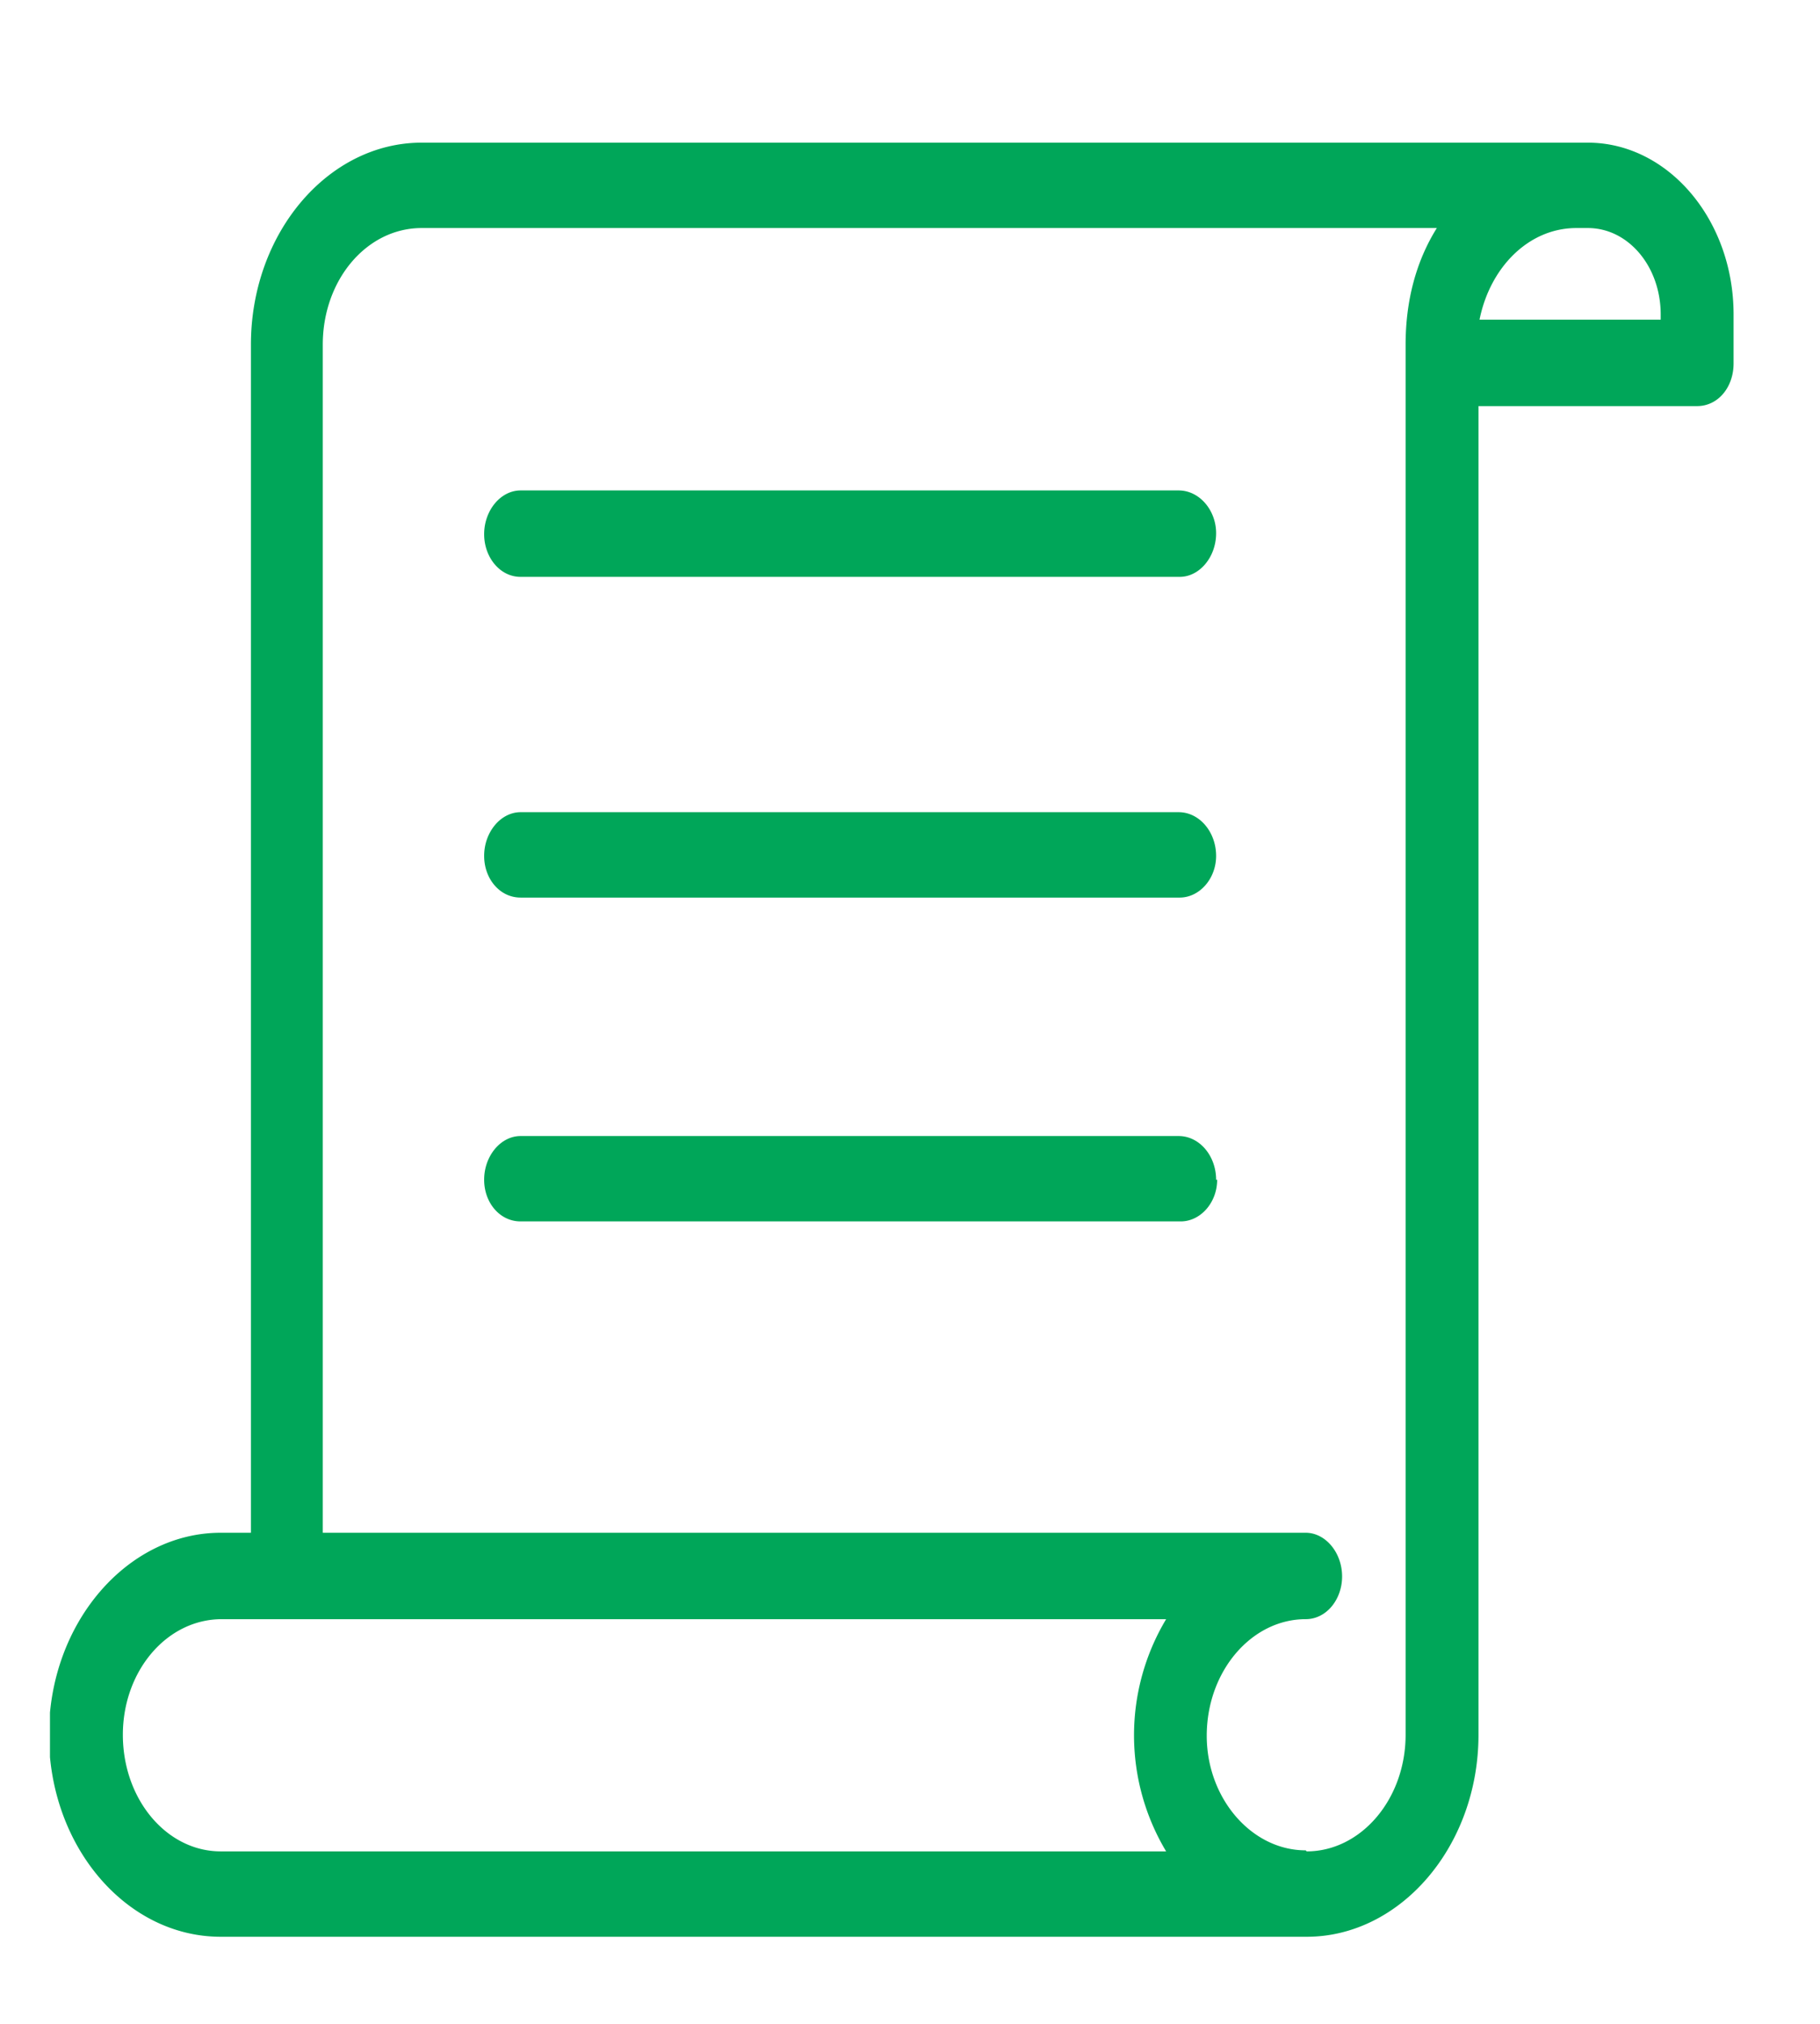 <svg version="1.1" id="Layer_1" xmlns="http://www.w3.org/2000/svg" xmlns:xlink="http://www.w3.org/1999/xlink" x="0" y="0" viewBox="0 0 174.8 194.4" style="enable-background:new 0 0 174.83 194.41" xml:space="preserve"><style>.st0{clip-path:url(#SVGID_00000089564917329791291470000014868983856944943521_);fill:#00a659}</style><defs><path id="SVGID_1_" d="M4.8 13.7h161.9V186H4.8z"/></defs><clipPath id="SVGID_00000162315068890787036230000002839416110570098095_"><use xlink:href="#SVGID_1_" style="overflow:visible"/></clipPath><path style="clip-path:url(#SVGID_00000162315068890787036230000002839416110570098095_);fill:#00a659" d="M116.9 113.3c0 2.2-1.6 4-3.5 4H50c-2 0-3.5-1.8-3.5-4 0-2.3 1.6-4.2 3.5-4.2h63.2c2 0 3.6 1.9 3.6 4.2m0-31.1c0 2.2-1.6 4-3.5 4H50c-2 0-3.5-1.8-3.5-4 0-2.3 1.6-4.2 3.5-4.2h63.2c2 0 3.6 1.9 3.6 4.2m0-31c0 2.3-1.6 4.2-3.5 4.2H50c-2 0-3.5-1.9-3.5-4.1 0-2.3 1.6-4.2 3.5-4.2h63.2c2 0 3.6 1.9 3.6 4.1m42.7-20.5h-17.4c1-5 4.7-8.8 9.3-8.8h1.1c3.9 0 7 3.7 7 8.3v.5zm-34.1 147c-5.2 0-9.5-5-9.5-11 0-6.2 4.3-11.2 9.5-11.2 2 0 3.5-1.9 3.5-4.1 0-2.3-1.6-4.2-3.5-4.2H31V33.1c0-6.2 4.2-11.2 9.5-11.2H138c-2 3.2-3 7-3 11.2v133.5c0 6.2-4.3 11.2-9.5 11.2M11.8 166.6c0-6.1 4.2-11.1 9.5-11.1H112a21.7 21.7 0 0 0 0 22.3H21.2c-5.2 0-9.4-5-9.4-11.2m140.8-153-.6.1H40.5c-9 0-16.4 8.7-16.4 19.4v114.1h-2.9c-9 0-16.5 8.7-16.5 19.4S12.1 186 21.2 186h104.3c9 0 16.5-8.7 16.5-19.4V39H163c2 0 3.5-1.8 3.5-4.1v-4.7c0-9.1-6.3-16.5-14-16.5"/></svg>